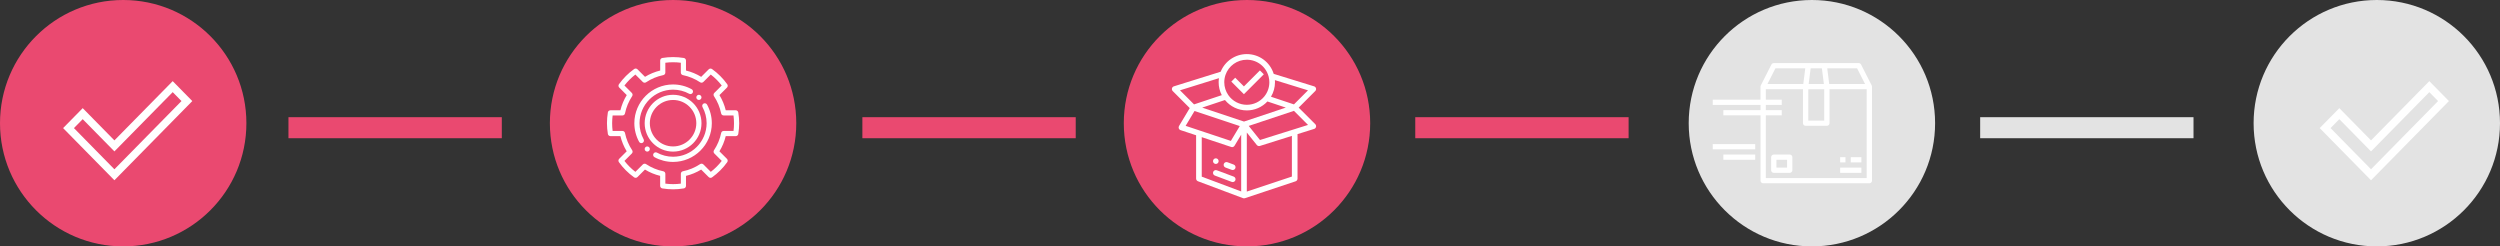 <svg fill="none" height="82" viewBox="0 0 832 82" width="832" xmlns="http://www.w3.org/2000/svg" xmlns:xlink="http://www.w3.org/1999/xlink"><rect x="0" y="0" width="832" height="82" fill="#333333" stroke="none"/><clipPath id="a"><path d="m390 18h48v48h-48z"/></clipPath><clipPath id="b"><path d="m202 19h44v44h-44z"/></clipPath><path d="m96 42.5h71" stroke="#ea4970" stroke-width="7"/><path d="m287 42.5h71" stroke="#ea4970" stroke-width="7"/><path d="m471 42.5h71" stroke="#ea4970" stroke-width="7"/><path d="m659 42.5h71" stroke="#e3e3e3" stroke-width="7"/><circle cx="791" cy="41" fill="#e3e3e3" r="41"/><path d="m808.474 27-19.4 19.72-10.548-10.727-6.526 6.636 17.074 17.363 25.926-26.356zm-32.871 15.629 2.923-2.972 10.548 10.727 19.4-19.72 2.923 2.972-22.323 22.7z" fill="#fff"/><circle cx="603" cy="41" fill="#e3e3e3" r="41"/><g fill="#fff"><path d="m595.617 51.435h-5.3c-.486 0-.884.391-.884.87v4.348c0 .478.398.87.884.87h5.3c.486 0 .883-.391.883-.87v-4.348c0-.478-.397-.87-.883-.87zm-.884 4.348h-3.533v-2.609h3.533z"/><path d="m614.167 52.304h-1.767v1.739h1.767z"/><path d="m619.467 52.304h-3.534v1.739h3.534z"/><path d="m619.467 55.783h-7.067v1.739h7.067z"/><path d="m622.989 28.794c0-.087-.022-.185-.055-.272-.011-.022-.011-.043-.022-.054s0-.022-.011-.033l-3.534-6.957c-.143-.293-.452-.478-.784-.478h-28.266c-.332 0-.641.185-.795.478l-3.534 6.957c0 .011-.011.022-.011.033s-.011.043-.022.054c-.033.087-.055.174-.055.272 0 .011-.011.022-.011.033v4.348h-15.889v1.739h15.9v1.739h-12.367v1.739h12.367v21.739c0 .478.398.87.883.87h35.334c.486 0 .883-.391.883-.87v-31.304c0-.011-.011-.022-.011-.033zm-4.947-6.054 2.65 5.217h-11.925l-.662-5.217zm-15.458 0h3.743l.663 5.217h-5.069zm-.784 6.957h5.3v10.435h-5.3zm-10.942-6.957h9.937l-.662 5.217h-11.925zm30.375 36.522h-33.566v-20.87h5.3v-1.739h-5.3v-1.739h5.3v-1.739h-5.3v-3.478h12.366v11.304c0 .478.398.87.884.87h7.066c.486 0 .884-.391.884-.87v-11.304h12.366z"/><path d="m584.133 47.956h-14.133v1.739h14.133z"/><path d="m584.133 51.435h-10.6v1.739h10.6z"/></g><circle cx="415" cy="41" fill="#ea4970" r="41"/><g clip-path="url(#a)" fill="#fff"><path d="m404.625 52.688c-.516 0-.937.422-.937.938s.421.938.937.938.937-.422.937-.938-.421-.938-.937-.938z"/><path d="m432.199 35.812 5.521-5.522c.235-.234.329-.572.244-.891-.075-.319-.319-.572-.637-.666l-13.435-4.153c-1.218-3.9-4.818-6.581-8.953-6.581-3.844 0-7.275 2.344-8.7 5.869l-15.581 4.866c-.309.094-.553.356-.628.675-.075.319.019.656.244.891l5.671 5.672-3.571 5.963c-.15.244-.179.544-.075.806.103.263.309.478.581.562l5.184 1.716v14.419c0 .394.244.741.61.881 3.168 1.191 14.953 5.606 15.018 5.634.188.066.394.075.6.009h.01l16.875-5.625c.384-.131.637-.487.637-.891v-14.812l5.531-1.734c.31-.094.553-.356.629-.675.075-.319-.019-.656-.244-.891zm-7.885-8.438c0-.234-.009-.478-.028-.713l11.016 3.403-4.679 4.678-7.64-2.55c.862-1.444 1.331-3.122 1.331-4.819zm-16.472-2.438c1.041-3.028 3.891-5.062 7.097-5.062 3.45 0 6.441 2.334 7.275 5.672.15.591.225 1.209.225 1.828 0 1.744-.581 3.375-1.669 4.725-1.434 1.762-3.562 2.775-5.831 2.775-2.456 0-4.762-1.209-6.159-3.225-.872-1.256-1.341-2.737-1.341-4.275 0-.834.141-1.659.403-2.438zm-15.14 5.119 12.965-4.041c-.065.45-.103.9-.103 1.359 0 1.509.356 2.972 1.041 4.294l-9.225 3.075zm1.875 11.822 2.962-4.941 15.056 5.016-2.962 4.941c-1.613-.534-13.341-4.444-15.056-5.016zm18.487 21.834-13.125-4.922v-13.144c10.322 3.422 9.825 3.319 10.106 3.319.319 0 .629-.169.807-.459l2.212-3.684zm.938-23.259-13.913-4.641 7.575-2.522c1.772 2.175 4.444 3.459 7.275 3.459 2.616 0 5.081-1.078 6.853-2.981l6.122 2.044zm15.937 18.309-15 4.997v-19.65l3.328 4.153c.244.3.647.422 1.013.309l10.659-3.347zm-10.612-12.169-3.75-4.688 15.046-5.016 4.688 4.688z"/><path d="m410.578 54.769-2.081-.778c-.488-.178-1.022.066-1.21.553-.178.487.066 1.022.554 1.209l2.081.778c.487.178 1.022-.066 1.209-.553.178-.487-.065-1.031-.553-1.209z"/><path d="m410.578 58.772-5.625-2.109c-.487-.178-1.022.066-1.209.553-.178.487.065 1.022.553 1.209l5.625 2.109c.112.037.215.056.328.056.375 0 .741-.234.881-.609.178-.487-.065-1.022-.553-1.209z"/><path d="m419.297 23.438-5.325 5.325-2.897-2.897-1.294 1.294 4.191 4.191 6.619-6.619z"/></g><circle cx="224" cy="41" fill="#ea4970" r="41"/><g clip-path="url(#b)" fill="#fff"><path d="m232.594 31.547c-.473 0-.86.387-.86.859 0 .473.387.859.86.859.472 0 .859-.387.859-.859 0-.473-.387-.859-.859-.859z"/><path d="m215.406 48.734c-.472 0-.859.387-.859.859 0 .473.387.859.859.859.473 0 .86-.387.86-.859 0-.473-.387-.859-.86-.859z"/><path d="m245.699 37.416c-.069-.412-.429-.713-.851-.713h-3.317c-.438-1.788-1.143-3.48-2.097-5.053l2.501-2.501c.301-.301.335-.765.095-1.109-1.401-1.959-3.103-3.661-5.062-5.062-.344-.241-.808-.206-1.109.095l-2.5 2.501c-1.582-.963-3.275-1.667-5.062-2.105v-3.326c0-.421-.301-.782-.713-.851-2.346-.395-4.813-.395-7.159 0-.413.069-.713.43-.713.851v3.326c-1.788.438-3.481 1.143-5.053 2.097l-2.501-2.501c-.301-.301-.765-.335-1.109-.095-1.959 1.401-3.661 3.102-5.061 5.062-.241.344-.207.808.094 1.109l2.501 2.501c-.971 1.581-1.676 3.274-2.114 5.062h-3.326c-.421 0-.782.301-.851.713-.189 1.177-.292 2.381-.292 3.584s.103 2.406.301 3.584c.069.412.429.713.851.713h3.317c.438 1.788 1.143 3.48 2.097 5.053l-2.501 2.501c-.301.301-.335.765-.095 1.109 1.401 1.959 3.103 3.661 5.062 5.062.344.241.808.206 1.109-.095l2.5-2.501c1.573.963 3.275 1.667 5.054 2.097v3.326c0 .421.3.782.713.851 1.186.198 2.389.301 3.592.301s2.406-.103 3.584-.301c.412-.069.713-.43.713-.851v-3.317c1.787-.438 3.48-1.143 5.053-2.097l2.501 2.501c.301.301.765.335 1.108.095 1.96-1.401 3.661-3.102 5.062-5.062.241-.344.206-.808-.094-1.109l-2.501-2.501c.962-1.573 1.667-3.274 2.097-5.053h3.325c.422 0 .782-.301.851-.713.198-1.186.301-2.389.301-3.592s-.103-2.406-.301-3.584zm-1.581 6.162h-3.274c-.413 0-.765.284-.842.688-.422 2.054-1.221 3.979-2.381 5.732-.223.344-.18.791.112 1.083l2.466 2.466c-1.057 1.366-2.277 2.595-3.644 3.644l-2.466-2.466c-.292-.292-.739-.335-1.083-.112-1.753 1.16-3.678 1.968-5.732 2.381-.404.077-.687.43-.687.842v3.274c-1.702.223-3.455.223-5.157 0v-3.266c0-.412-.283-.765-.687-.842-2.054-.421-3.979-1.22-5.732-2.381-.344-.223-.791-.18-1.083.112l-2.475 2.458c-1.366-1.057-2.595-2.277-3.644-3.644l2.467-2.466c.292-.292.335-.739.111-1.083-1.168-1.753-1.967-3.678-2.389-5.732-.077-.404-.429-.688-.842-.688h-3.274c-.112-.851-.163-1.719-.163-2.578s.06-1.727.163-2.578h3.274c.413 0 .765-.284.842-.688.422-2.054 1.221-3.979 2.381-5.732.223-.344.18-.791-.112-1.083l-2.458-2.466c1.057-1.366 2.278-2.587 3.644-3.644l2.467 2.466c.292.292.739.335 1.082.112 1.753-1.169 3.678-1.968 5.732-2.389.404-.077.688-.43.688-.842v-3.274c1.701-.223 3.455-.223 5.156 0v3.274c0 .412.284.765.688.842 2.054.421 3.979 1.22 5.732 2.381.343.223.79.18 1.082-.112l2.467-2.458c1.366 1.057 2.595 2.277 3.644 3.644l-2.467 2.466c-.292.292-.335.739-.112 1.083 1.161 1.753 1.968 3.687 2.381 5.732.077.404.43.688.842.688h3.274c.112.851.164 1.719.164 2.578.008.859-.052 1.727-.155 2.578z"/><path d="m230.188 29.691c-1.883-1.031-4.022-1.581-6.188-1.581-7.107 0-12.891 5.784-12.891 12.891 0 2.157.55 4.297 1.582 6.188.232.421.756.567 1.168.344.413-.232.568-.748.344-1.169-.894-1.633-1.366-3.489-1.366-5.354 0-6.162 5.01-11.172 11.172-11.172 1.873 0 3.721.473 5.353 1.366.413.232.937.077 1.169-.344.224-.421.069-.937-.343-1.169z"/><path d="m235.309 34.813c-.232-.412-.747-.567-1.168-.344-.413.232-.568.748-.344 1.169.894 1.633 1.366 3.489 1.366 5.354 0 6.162-5.01 11.172-11.172 11.172-1.873 0-3.721-.473-5.353-1.366-.413-.232-.937-.077-1.169.344-.232.412-.078.937.344 1.169 1.882 1.031 4.021 1.581 6.187 1.581 7.107 0 12.891-5.784 12.891-12.891 0-2.166-.55-4.297-1.582-6.188z"/><path d="m224 31.547c-5.216 0-9.453 4.237-9.453 9.453s4.237 9.453 9.453 9.453 9.453-4.237 9.453-9.453-4.237-9.453-9.453-9.453zm0 17.188c-4.262 0-7.734-3.472-7.734-7.734s3.472-7.734 7.734-7.734 7.734 3.472 7.734 7.734-3.472 7.734-7.734 7.734z"/></g><circle cx="41" cy="41" fill="#ea4970" r="41"/><path d="m57.474 27-19.4 19.72-10.548-10.727-6.526 6.636 17.074 17.363 25.926-26.356zm-32.871 15.629 2.923-2.972 10.548 10.727 19.4-19.72 2.923 2.972-22.323 22.7z" fill="#fff"/></svg>

